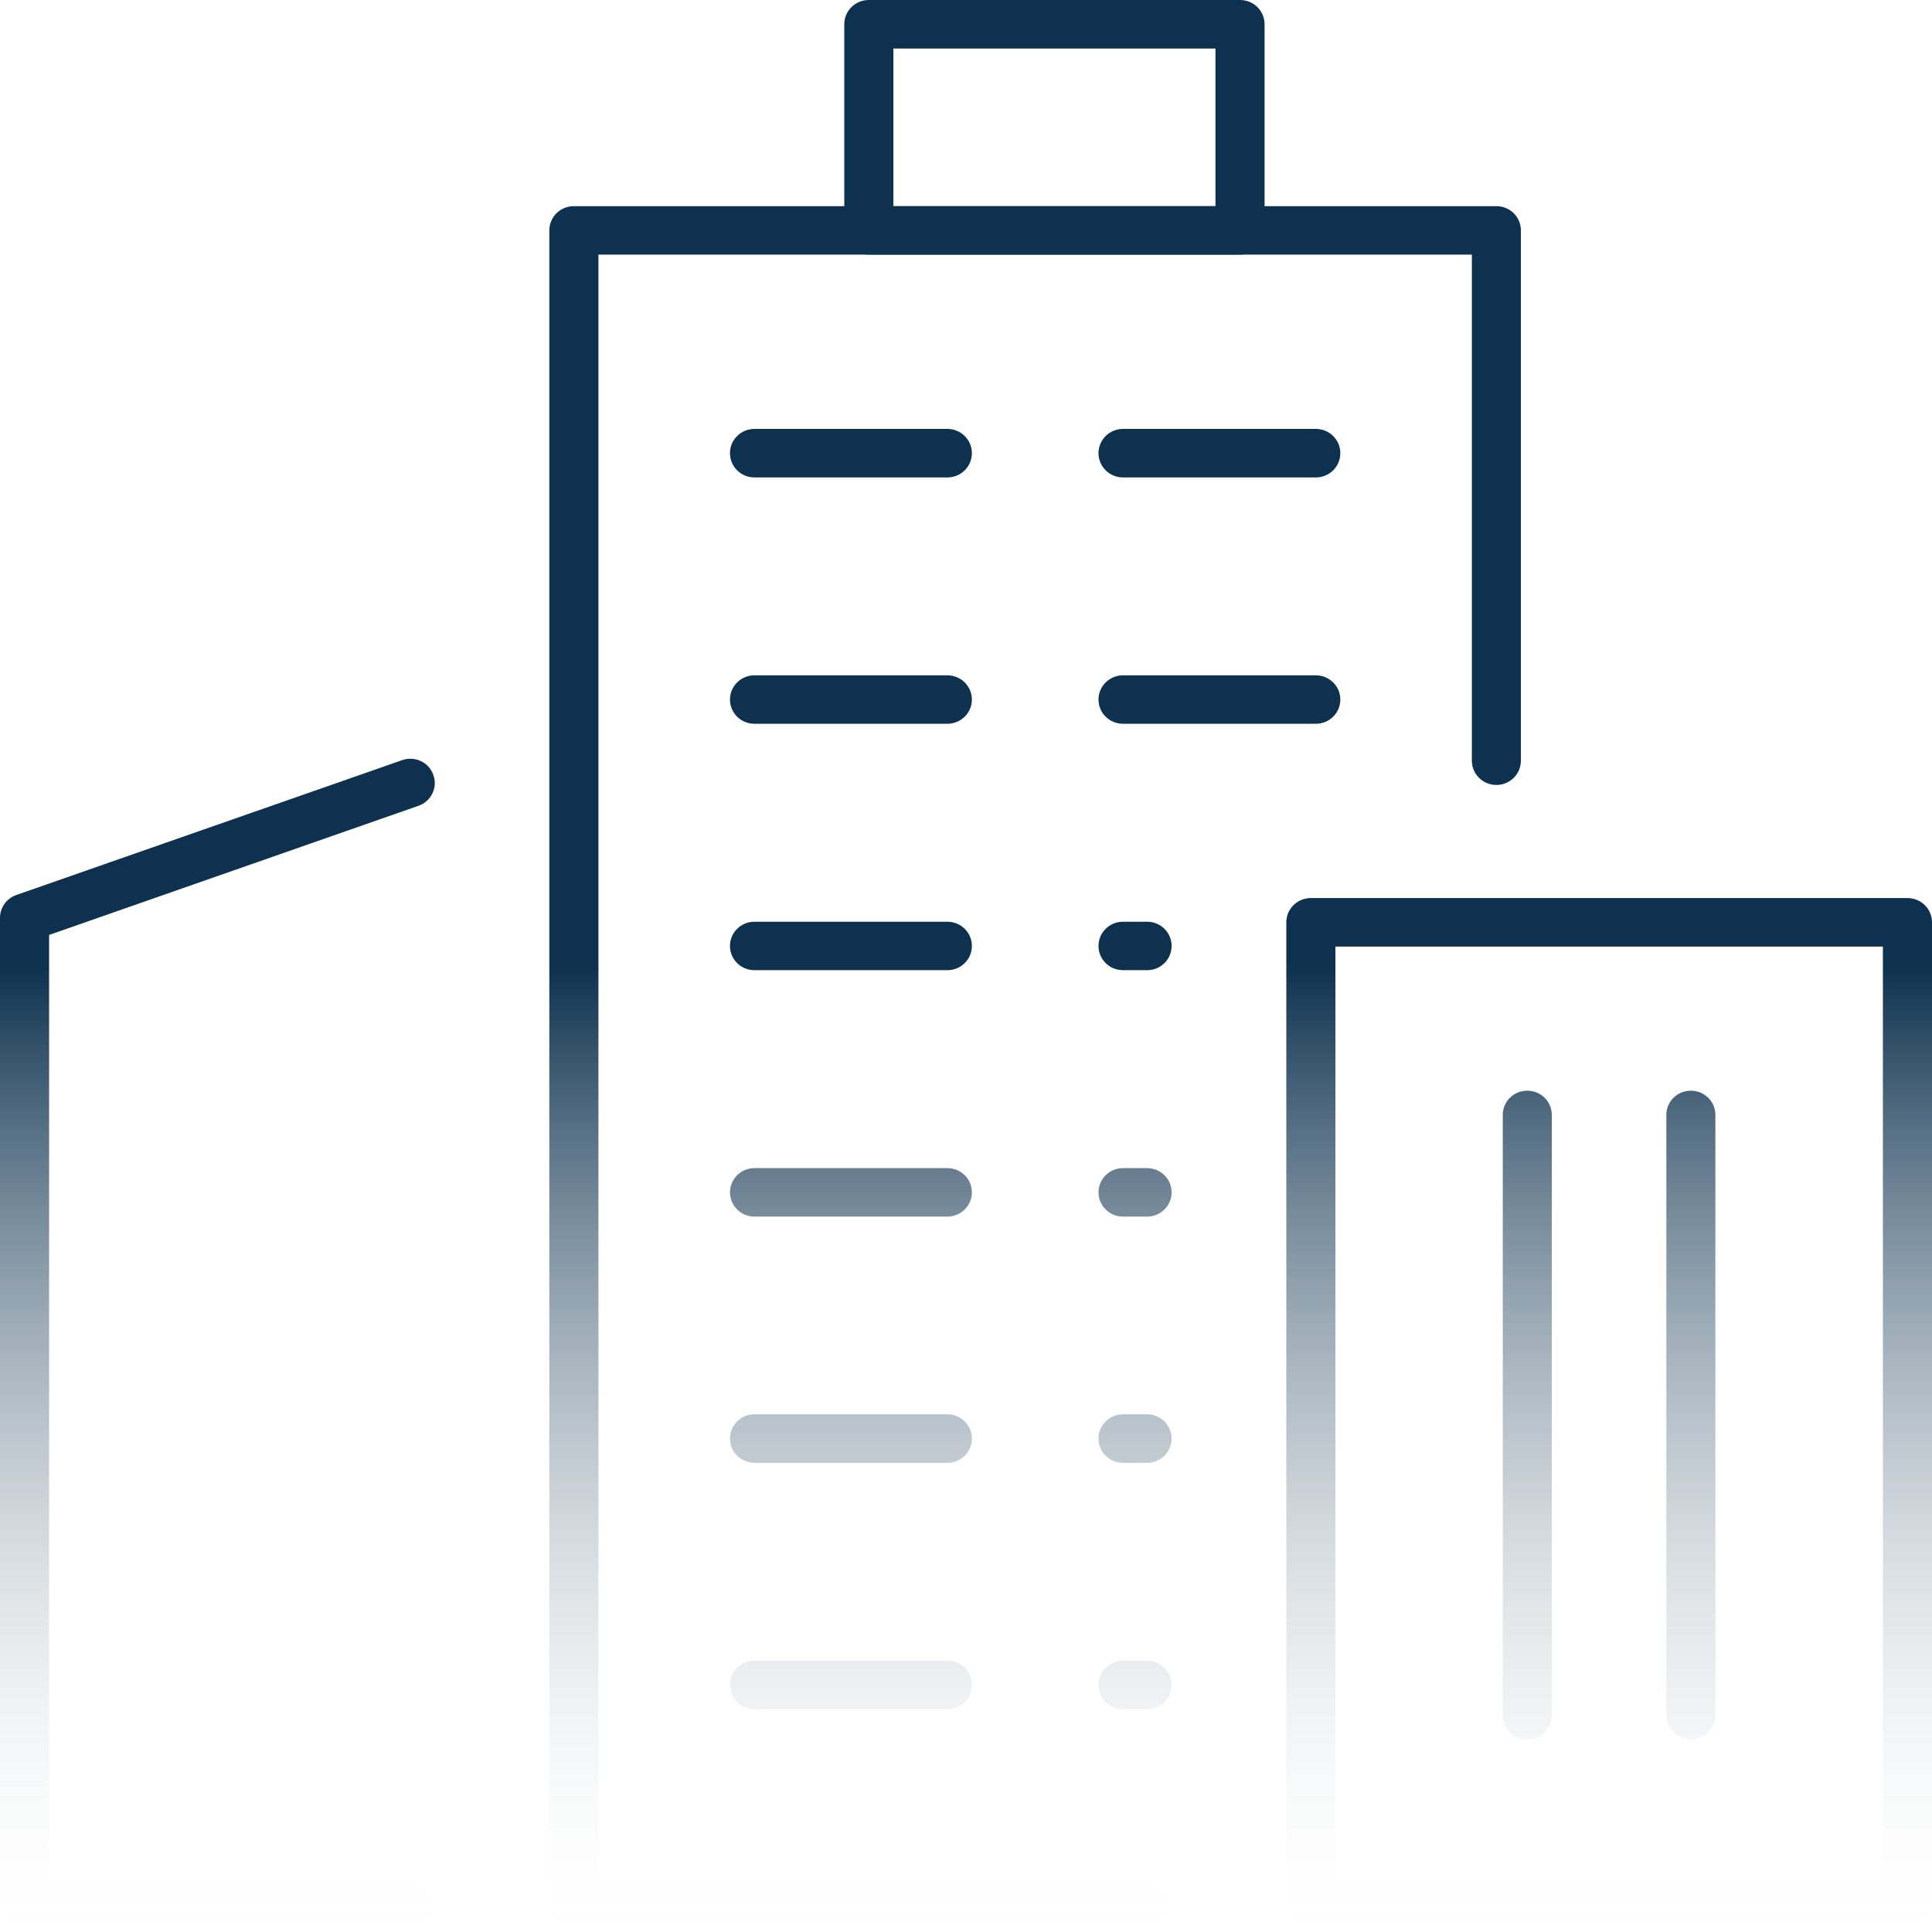 <svg width="24" height="24" viewBox="0 0 24 24" fill="none" xmlns="http://www.w3.org/2000/svg">
<path d="M5.097 24H0.305C0.136 24 0 23.865 0 23.699V11.402C0 11.273 0.081 11.161 0.203 11.118L4.995 9.443C5.154 9.387 5.328 9.469 5.383 9.626C5.44 9.783 5.357 9.955 5.198 10.01L0.61 11.614V23.398H5.097C5.265 23.398 5.402 23.532 5.402 23.699C5.402 23.865 5.265 24 5.097 24Z" fill="url(#paint0_linear_132_1418)"/>
<path d="M14.25 24H7.129C6.96 24 6.824 23.865 6.824 23.699V2.862C6.824 2.695 6.96 2.561 7.129 2.561H18.588C18.757 2.561 18.893 2.695 18.893 2.862V9.449C18.893 9.616 18.757 9.751 18.588 9.751C18.42 9.751 18.284 9.616 18.284 9.449V3.163H7.434V23.398H14.25C14.418 23.398 14.554 23.532 14.554 23.699C14.554 23.865 14.418 24 14.25 24Z" fill="url(#paint1_linear_132_1418)"/>
<path d="M15.404 3.163H10.793C10.624 3.163 10.488 3.029 10.488 2.862V0.301C10.488 0.135 10.624 0 10.793 0H15.404C15.573 0 15.709 0.135 15.709 0.301V2.862C15.709 3.029 15.573 3.163 15.404 3.163ZM11.098 2.561H15.099V0.603H11.098V2.561Z" fill="url(#paint2_linear_132_1418)"/>
<path d="M16.345 5.931H13.951C13.782 5.931 13.646 5.796 13.646 5.629C13.646 5.463 13.782 5.328 13.951 5.328H16.345C16.514 5.328 16.65 5.463 16.65 5.629C16.65 5.796 16.514 5.931 16.345 5.931Z" fill="url(#paint3_linear_132_1418)"/>
<path d="M11.768 5.931H9.372C9.204 5.931 9.068 5.796 9.068 5.629C9.068 5.463 9.204 5.328 9.372 5.328H11.768C11.937 5.328 12.073 5.463 12.073 5.629C12.073 5.796 11.937 5.931 11.768 5.931Z" fill="url(#paint4_linear_132_1418)"/>
<path d="M16.345 8.991H13.951C13.782 8.991 13.646 8.857 13.646 8.69C13.646 8.524 13.782 8.389 13.951 8.389H16.345C16.514 8.389 16.65 8.524 16.65 8.69C16.65 8.857 16.514 8.991 16.345 8.991Z" fill="url(#paint5_linear_132_1418)"/>
<path d="M11.768 8.991H9.372C9.204 8.991 9.068 8.857 9.068 8.69C9.068 8.524 9.204 8.389 9.372 8.389H11.768C11.937 8.389 12.073 8.524 12.073 8.69C12.073 8.857 11.937 8.991 11.768 8.991Z" fill="url(#paint6_linear_132_1418)"/>
<path d="M14.25 12.052H13.951C13.782 12.052 13.646 11.918 13.646 11.751C13.646 11.584 13.782 11.45 13.951 11.45H14.25C14.418 11.45 14.554 11.584 14.554 11.751C14.554 11.918 14.418 12.052 14.25 12.052Z" fill="url(#paint7_linear_132_1418)"/>
<path d="M11.768 12.052H9.372C9.204 12.052 9.068 11.918 9.068 11.751C9.068 11.584 9.204 11.45 9.372 11.45H11.768C11.937 11.45 12.073 11.584 12.073 11.751C12.073 11.918 11.937 12.052 11.768 12.052Z" fill="url(#paint8_linear_132_1418)"/>
<path d="M14.25 15.113H13.951C13.782 15.113 13.646 14.978 13.646 14.812C13.646 14.645 13.782 14.511 13.951 14.511H14.25C14.418 14.511 14.554 14.645 14.554 14.812C14.554 14.978 14.418 15.113 14.25 15.113Z" fill="url(#paint9_linear_132_1418)"/>
<path d="M11.768 15.113H9.372C9.204 15.113 9.068 14.978 9.068 14.812C9.068 14.645 9.204 14.511 9.372 14.511H11.768C11.937 14.511 12.073 14.645 12.073 14.812C12.073 14.978 11.937 15.113 11.768 15.113Z" fill="url(#paint10_linear_132_1418)"/>
<path d="M14.25 18.172H13.951C13.782 18.172 13.646 18.037 13.646 17.87C13.646 17.704 13.782 17.569 13.951 17.569H14.25C14.418 17.569 14.554 17.704 14.554 17.87C14.554 18.037 14.418 18.172 14.25 18.172Z" fill="url(#paint11_linear_132_1418)"/>
<path d="M11.768 18.172H9.372C9.204 18.172 9.068 18.037 9.068 17.87C9.068 17.704 9.204 17.569 9.372 17.569H11.768C11.937 17.569 12.073 17.704 12.073 17.87C12.073 18.037 11.937 18.172 11.768 18.172Z" fill="url(#paint12_linear_132_1418)"/>
<path d="M14.25 21.233H13.951C13.782 21.233 13.646 21.098 13.646 20.931C13.646 20.765 13.782 20.63 13.951 20.63H14.25C14.418 20.63 14.554 20.765 14.554 20.931C14.554 21.098 14.418 21.233 14.25 21.233Z" fill="url(#paint13_linear_132_1418)"/>
<path d="M11.768 21.233H9.372C9.204 21.233 9.068 21.098 9.068 20.931C9.068 20.765 9.204 20.63 9.372 20.63H11.768C11.937 20.63 12.073 20.765 12.073 20.931C12.073 21.098 11.937 21.233 11.768 21.233Z" fill="url(#paint14_linear_132_1418)"/>
<path d="M23.695 24H16.284C16.115 24 15.979 23.865 15.979 23.699V11.458C15.979 11.291 16.115 11.156 16.284 11.156H23.695C23.864 11.156 24 11.291 24 11.458V23.699C24 23.865 23.864 24 23.695 24ZM16.589 23.398H23.39V11.759H16.589V23.398Z" fill="url(#paint15_linear_132_1418)"/>
<path d="M18.972 21.606C18.804 21.606 18.668 21.471 18.668 21.305V13.85C18.668 13.683 18.804 13.549 18.972 13.549C19.141 13.549 19.277 13.683 19.277 13.85V21.305C19.277 21.471 19.141 21.606 18.972 21.606Z" fill="url(#paint16_linear_132_1418)"/>
<path d="M21.005 21.606C20.836 21.606 20.7 21.471 20.7 21.305V13.85C20.7 13.683 20.836 13.549 21.005 13.549C21.173 13.549 21.309 13.683 21.309 13.85V21.305C21.309 21.471 21.173 21.606 21.005 21.606Z" fill="url(#paint17_linear_132_1418)"/>
<defs>
<linearGradient id="paint0_linear_132_1418" x1="12" y1="12" x2="12" y2="24" gradientUnits="userSpaceOnUse">
<stop stop-color="#0D314E"/>
<stop offset="1" stop-color="#F5F5F5" stop-opacity="0"/>
</linearGradient>
<linearGradient id="paint1_linear_132_1418" x1="12" y1="12" x2="12" y2="24" gradientUnits="userSpaceOnUse">
<stop stop-color="#0D314E"/>
<stop offset="1" stop-color="#F5F5F5" stop-opacity="0"/>
</linearGradient>
<linearGradient id="paint2_linear_132_1418" x1="12" y1="12" x2="12" y2="24" gradientUnits="userSpaceOnUse">
<stop stop-color="#0D314E"/>
<stop offset="1" stop-color="#F5F5F5" stop-opacity="0"/>
</linearGradient>
<linearGradient id="paint3_linear_132_1418" x1="12" y1="12" x2="12" y2="24" gradientUnits="userSpaceOnUse">
<stop stop-color="#0D314E"/>
<stop offset="1" stop-color="#F5F5F5" stop-opacity="0"/>
</linearGradient>
<linearGradient id="paint4_linear_132_1418" x1="12" y1="12" x2="12" y2="24" gradientUnits="userSpaceOnUse">
<stop stop-color="#0D314E"/>
<stop offset="1" stop-color="#F5F5F5" stop-opacity="0"/>
</linearGradient>
<linearGradient id="paint5_linear_132_1418" x1="12" y1="12" x2="12" y2="24" gradientUnits="userSpaceOnUse">
<stop stop-color="#0D314E"/>
<stop offset="1" stop-color="#F5F5F5" stop-opacity="0"/>
</linearGradient>
<linearGradient id="paint6_linear_132_1418" x1="12" y1="12" x2="12" y2="24" gradientUnits="userSpaceOnUse">
<stop stop-color="#0D314E"/>
<stop offset="1" stop-color="#F5F5F5" stop-opacity="0"/>
</linearGradient>
<linearGradient id="paint7_linear_132_1418" x1="12" y1="12" x2="12" y2="24" gradientUnits="userSpaceOnUse">
<stop stop-color="#0D314E"/>
<stop offset="1" stop-color="#F5F5F5" stop-opacity="0"/>
</linearGradient>
<linearGradient id="paint8_linear_132_1418" x1="12" y1="12" x2="12" y2="24" gradientUnits="userSpaceOnUse">
<stop stop-color="#0D314E"/>
<stop offset="1" stop-color="#F5F5F5" stop-opacity="0"/>
</linearGradient>
<linearGradient id="paint9_linear_132_1418" x1="12" y1="12" x2="12" y2="24" gradientUnits="userSpaceOnUse">
<stop stop-color="#0D314E"/>
<stop offset="1" stop-color="#F5F5F5" stop-opacity="0"/>
</linearGradient>
<linearGradient id="paint10_linear_132_1418" x1="12" y1="12" x2="12" y2="24" gradientUnits="userSpaceOnUse">
<stop stop-color="#0D314E"/>
<stop offset="1" stop-color="#F5F5F5" stop-opacity="0"/>
</linearGradient>
<linearGradient id="paint11_linear_132_1418" x1="12" y1="12" x2="12" y2="24" gradientUnits="userSpaceOnUse">
<stop stop-color="#0D314E"/>
<stop offset="1" stop-color="#F5F5F5" stop-opacity="0"/>
</linearGradient>
<linearGradient id="paint12_linear_132_1418" x1="12" y1="12" x2="12" y2="24" gradientUnits="userSpaceOnUse">
<stop stop-color="#0D314E"/>
<stop offset="1" stop-color="#F5F5F5" stop-opacity="0"/>
</linearGradient>
<linearGradient id="paint13_linear_132_1418" x1="12" y1="12" x2="12" y2="24" gradientUnits="userSpaceOnUse">
<stop stop-color="#0D314E"/>
<stop offset="1" stop-color="#F5F5F5" stop-opacity="0"/>
</linearGradient>
<linearGradient id="paint14_linear_132_1418" x1="12" y1="12" x2="12" y2="24" gradientUnits="userSpaceOnUse">
<stop stop-color="#0D314E"/>
<stop offset="1" stop-color="#F5F5F5" stop-opacity="0"/>
</linearGradient>
<linearGradient id="paint15_linear_132_1418" x1="12" y1="12" x2="12" y2="24" gradientUnits="userSpaceOnUse">
<stop stop-color="#0D314E"/>
<stop offset="1" stop-color="#F5F5F5" stop-opacity="0"/>
</linearGradient>
<linearGradient id="paint16_linear_132_1418" x1="12" y1="12" x2="12" y2="24" gradientUnits="userSpaceOnUse">
<stop stop-color="#0D314E"/>
<stop offset="1" stop-color="#F5F5F5" stop-opacity="0"/>
</linearGradient>
<linearGradient id="paint17_linear_132_1418" x1="12" y1="12" x2="12" y2="24" gradientUnits="userSpaceOnUse">
<stop stop-color="#0D314E"/>
<stop offset="1" stop-color="#F5F5F5" stop-opacity="0"/>
</linearGradient>
</defs>
</svg>
